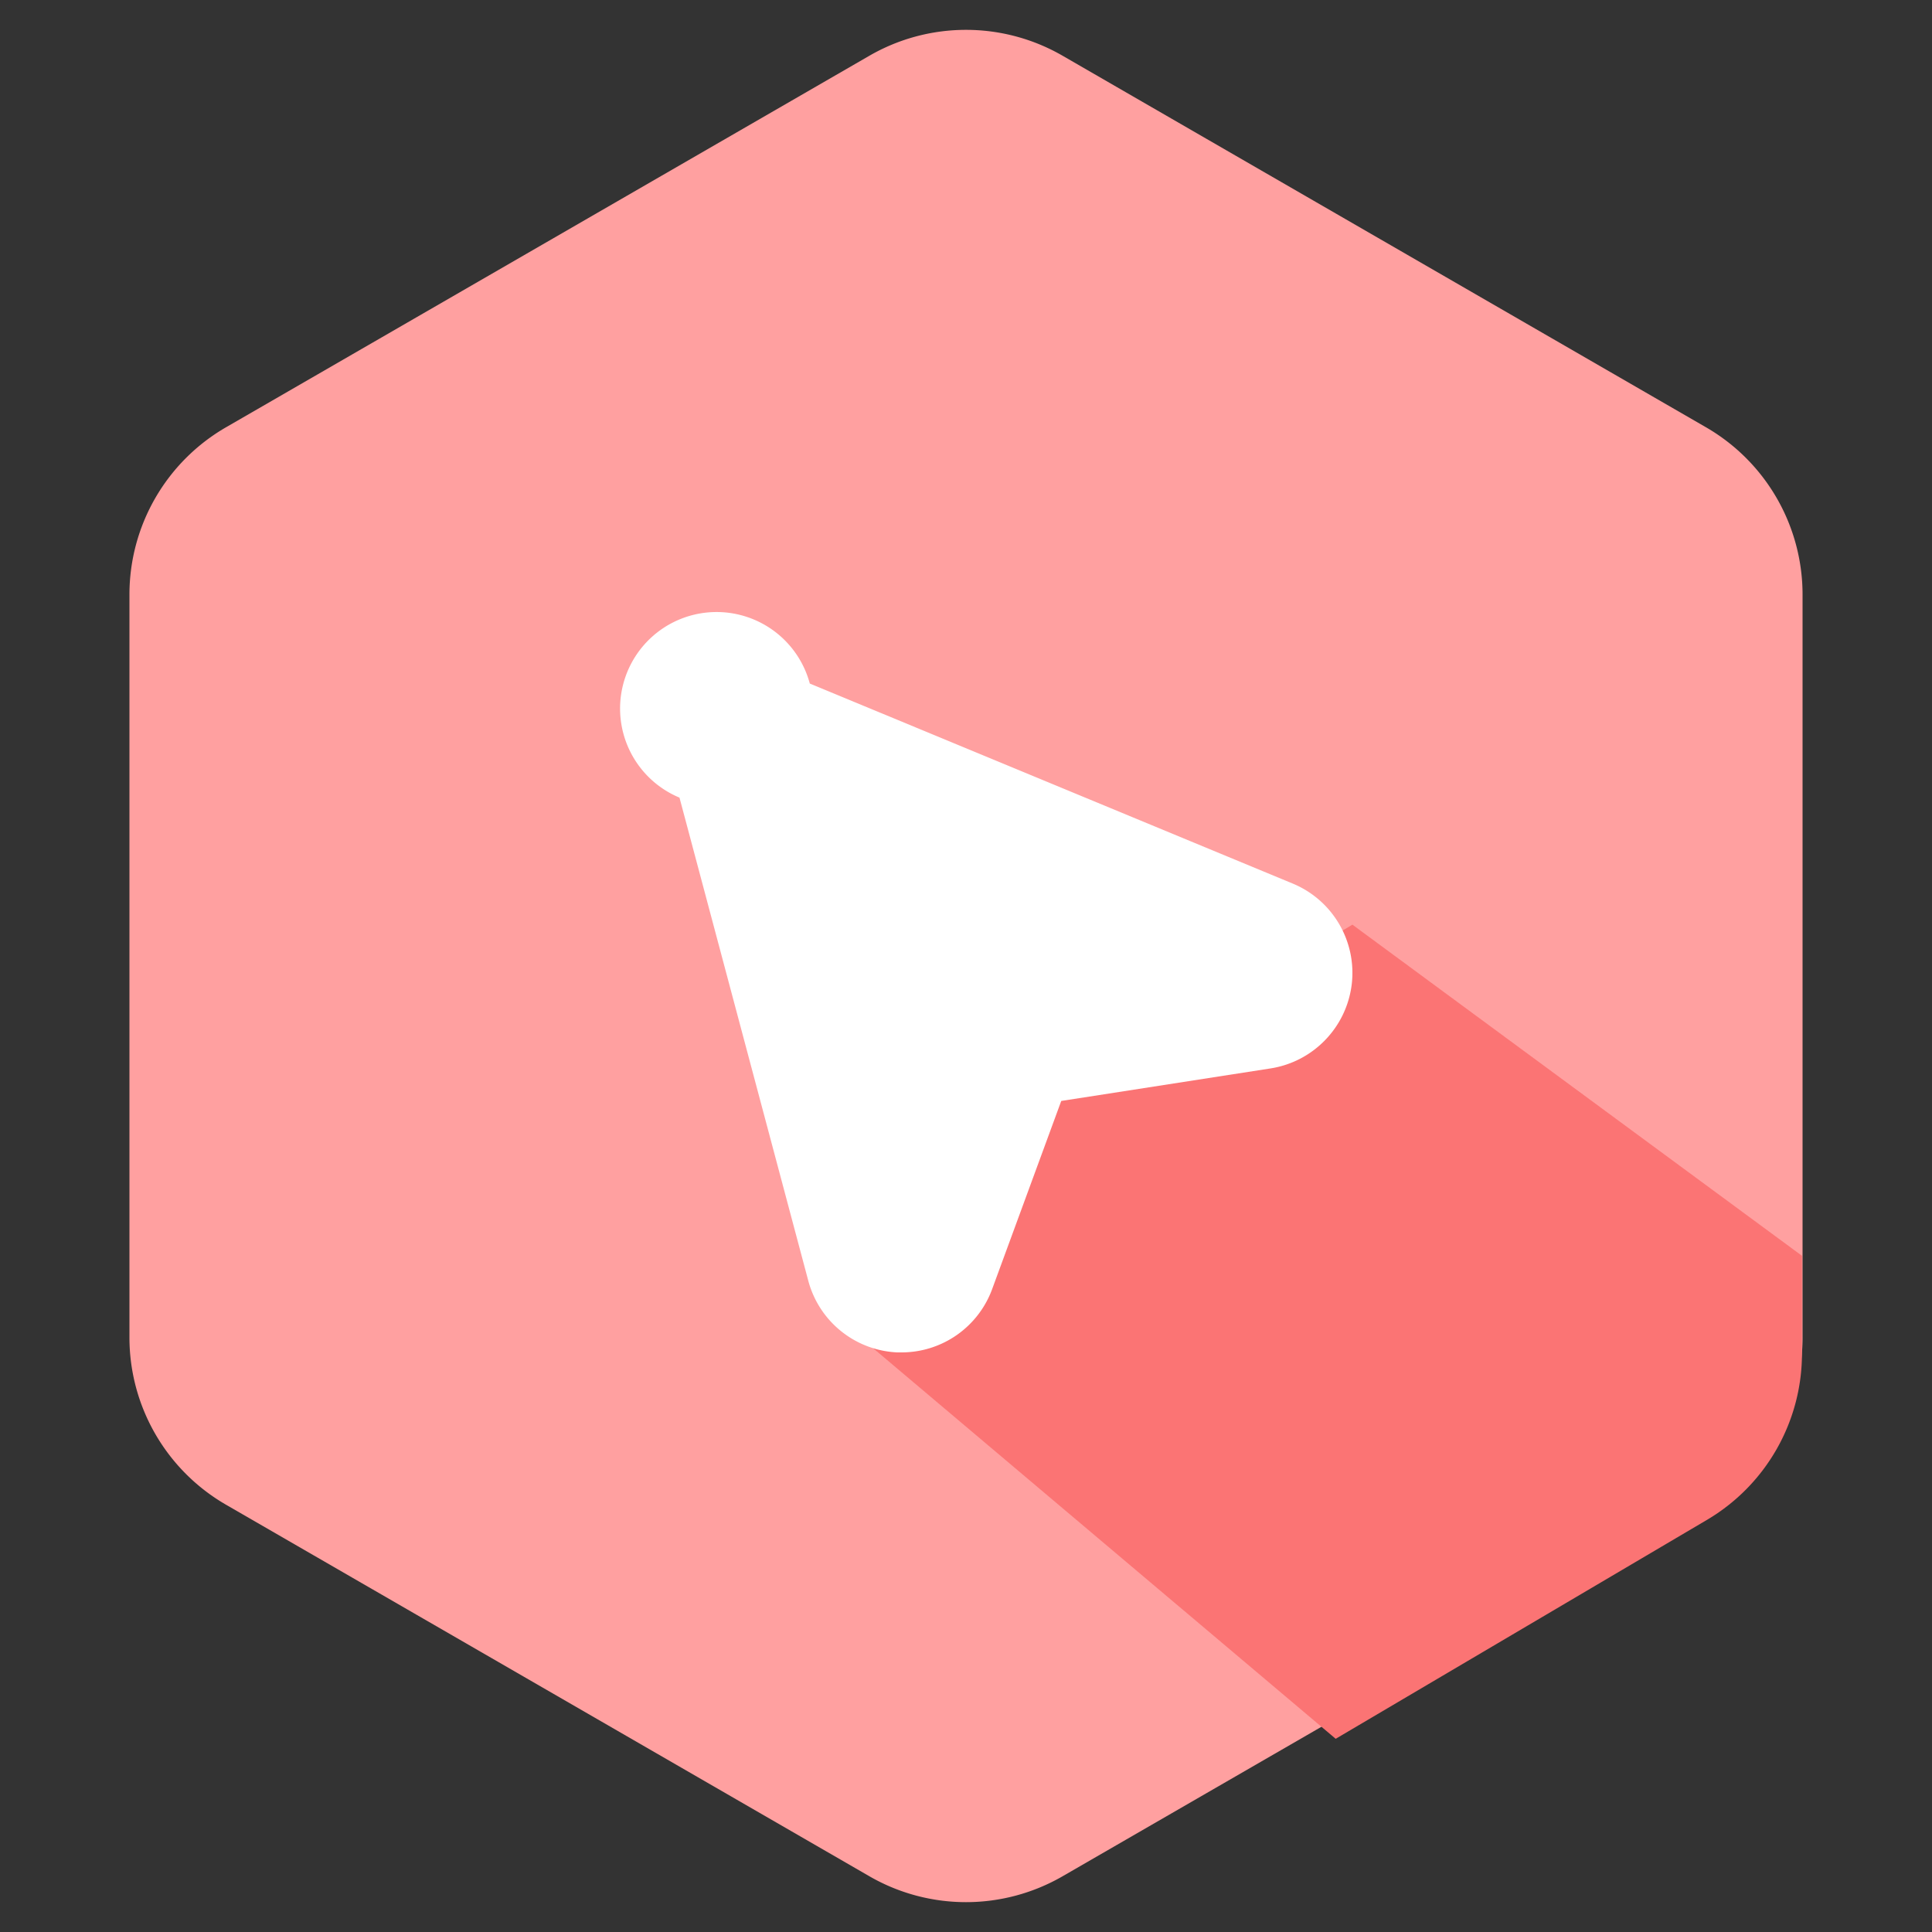 <?xml version="1.0" standalone="no"?><!DOCTYPE svg PUBLIC "-//W3C//DTD SVG 1.1//EN" "http://www.w3.org/Graphics/SVG/1.1/DTD/svg11.dtd"><svg t="1665579469233" class="icon" viewBox="0 0 1024 1024" version="1.1" xmlns="http://www.w3.org/2000/svg" p-id="7989" xmlns:xlink="http://www.w3.org/1999/xlink" width="200" height="200"><rect x="0" y="0" width="1024" height="1024" fill="#333333" stroke="none"/><path d="M563.2 29.542l340.992 196.915a102.4 102.4 0 0 1 51.2 88.678v393.728a102.4 102.4 0 0 1-51.2 88.678L563.2 994.458a102.4 102.4 0 0 1-102.4 0l-340.992-196.915a102.4 102.4 0 0 1-51.2-88.678v-393.728a102.4 102.4 0 0 1 51.2-88.678L460.8 29.542a102.4 102.4 0 0 1 102.4 0z" fill="#FFA0A0" p-id="7991"></path><path d="M716.8 490.086L955.085 665.6v51.763a102.4 102.4 0 0 1-50.381 88.218L707.942 921.6 460.8 712.909l76.8-115.558L716.8 490.086z" fill="#FB7474" p-id="7992"></path><path d="M716.442 521.728c-2.765 22.733-20.275 40.96-42.957 44.544l-111.002 17.254-36.608 99.686a51.149 51.149 0 0 1-48.026 33.587h-2.355a51.2 51.2 0 0 1-47.104-38.042l-68.25-256a51.149 51.149 0 1 1 69.069-60.467l256 106.035c21.197 8.806 33.946 30.618 31.232 53.402z" fill="#FFFFFF" p-id="7993"></path></svg>